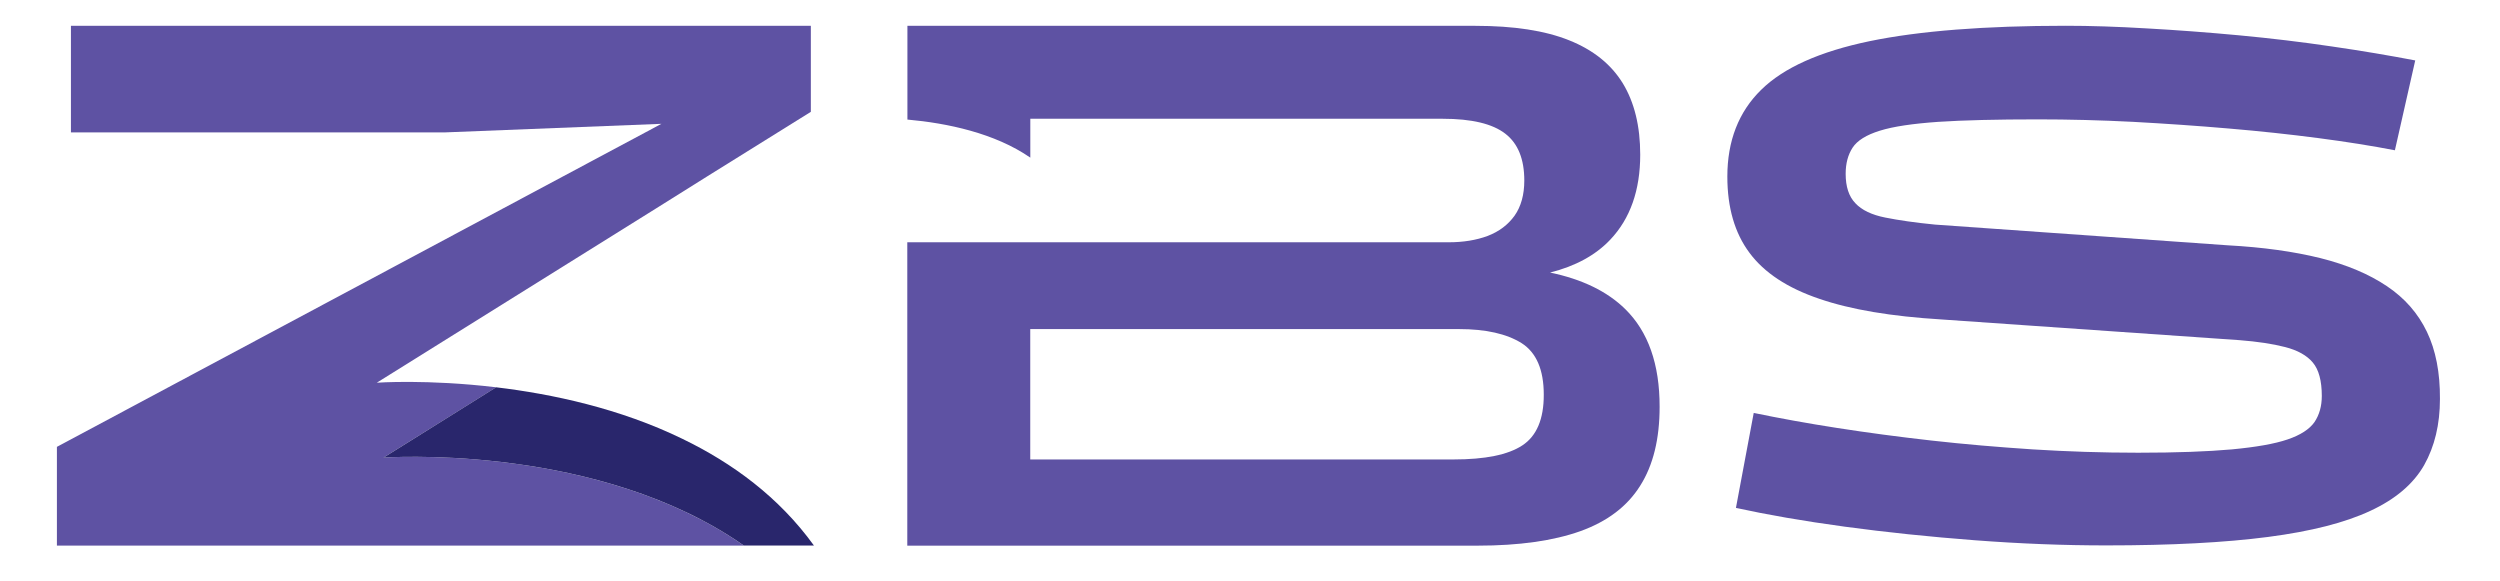 <?xml version="1.0" encoding="utf-8"?>
<!-- Generator: Adobe Illustrator 29.4.0, SVG Export Plug-In . SVG Version: 9.03 Build 0)  -->
<svg version="1.1" baseProfile="basic" id="Layer_1"
	 xmlns="http://www.w3.org/2000/svg" xmlns:xlink="http://www.w3.org/1999/xlink" x="0px" y="0px" viewBox="0 0 404.61 94.09"
	 xml:space="preserve">
<style type="text/css">
	.st0{fill:#5E52A3;}
	.st1{fill:#29266C;}
</style>
<g>
	<g>
		<path class="st0" d="M106.09,33.79L60.98,61.94c0,0,8.18-0.59,19.32,0.74l-13.67,8.54l-4.56,2.84c0,0,32.15-2.31,55.86,12.61
			c0.82,0.51,1.64,1.06,2.45,1.63H9.21V72.32l97.84-52.28l-35.12,1.39H11.48V4.18h119.75V18.1L114.5,28.52L106.09,33.79z"/>
		<path class="st0" d="M263.01,50c-2.9-2.84-6.95-4.81-12.14-5.89c4.13-1.04,7.38-2.82,9.75-5.33c3.23-3.41,4.84-8,4.84-13.75
			c0-4.62-0.94-8.46-2.82-11.55c-1.9-3.09-4.8-5.41-8.69-6.96c-3.9-1.57-8.97-2.34-15.17-2.34h-91.92v15.17
			c6.46,0.58,14.14,2.19,19.89,6.16v-6.29h66.74c4.7,0,8.07,0.81,10.14,2.42c2.06,1.59,3.07,4.12,3.07,7.58
			c0,2.3-0.53,4.2-1.57,5.68c-1.06,1.48-2.51,2.57-4.35,3.28c-1.86,0.69-3.95,1.03-6.3,1.03h-87.64v49.1h92.3
			c6.72,0,12.26-0.79,16.62-2.34c4.37-1.57,7.6-4.01,9.69-7.35c2.11-3.32,3.15-7.58,3.15-12.77C268.61,58.94,266.75,53.66,263.01,50
			 M246.39,72.08c-2.31,1.53-6.03,2.28-11.14,2.28h-68.51v-21.1h69.39c4.37,0,7.73,0.77,10.14,2.28c2.39,1.53,3.58,4.31,3.58,8.34
			C249.86,67.82,248.7,70.56,246.39,72.08"/>
		<path class="st0" d="M392.78,53.7c-1.43-2.98-3.58-5.45-6.48-7.39c-2.9-1.95-6.48-3.46-10.77-4.54c-4.29-1.06-9.28-1.76-15-2.07
			l-47.34-3.35c-3.19-0.31-5.87-0.7-8.07-1.14c-2.17-0.43-3.8-1.2-4.84-2.32c-1.06-1.1-1.57-2.69-1.57-4.76
			c0-1.68,0.37-3.07,1.12-4.23c0.76-1.16,2.23-2.07,4.42-2.75c2.17-0.68,5.33-1.14,9.44-1.43c4.11-0.27,9.48-0.4,16.11-0.4
			c5.03,0,10.18,0.13,15.43,0.4c5.25,0.29,10.42,0.64,15.49,1.08c5.09,0.43,9.91,0.95,14.49,1.55c4.58,0.6,8.71,1.26,12.39,1.97
			l3.29-14.54c-4.13-0.79-8.61-1.55-13.49-2.26c-4.85-0.72-9.87-1.32-14.98-1.8c-5.13-0.48-10.1-0.85-14.92-1.12
			c-4.84-0.29-9.22-0.43-13.16-0.43c-13.1,0-23.69,0.83-31.74,2.49c-8.07,1.68-13.92,4.29-17.56,7.87
			c-3.66,3.58-5.48,8.28-5.48,14.05c0,5.01,1.19,9.13,3.58,12.33c2.39,3.23,6.15,5.7,11.28,7.44c5.11,1.76,11.71,2.86,19.78,3.35
			l48.22,3.35c2.94,0.23,5.42,0.6,7.42,1.12c2.02,0.52,3.51,1.35,4.48,2.51c0.96,1.14,1.45,2.96,1.45,5.41
			c0,1.66-0.41,3.07-1.19,4.23c-0.8,1.14-2.25,2.09-4.35,2.8c-2.1,0.72-5.11,1.24-9.01,1.61c-3.9,0.35-8.97,0.54-15.17,0.54
			c-5.8,0-11.49-0.19-17.07-0.54c-5.58-0.37-11.04-0.83-16.37-1.43c-5.32-0.6-10.42-1.28-15.23-2.03
			c-4.84-0.75-9.34-1.57-13.55-2.44l-2.88,15.37c5.03,1.1,10.91,2.13,17.62,3.04c6.72,0.91,13.74,1.64,21.09,2.2
			c7.36,0.56,14.43,0.83,21.22,0.83c10.49,0,19.23-0.46,26.2-1.37c6.97-0.91,12.49-2.32,16.56-4.23c4.07-1.89,6.97-4.37,8.69-7.39
			c1.7-3.02,2.56-6.59,2.56-10.71C394.92,60.31,394.21,56.67,392.78,53.7"/>
		<path class="st1" d="M131.73,88.29h-11.36c-0.8-0.57-1.63-1.12-2.45-1.63C94.22,71.75,62.07,74.06,62.07,74.06l4.56-2.84
			l13.66-8.54c9.05,1.08,20.03,3.41,30.19,8.36C118.54,74.94,126.08,80.46,131.73,88.29"/>
	</g>
</g>
</svg>
